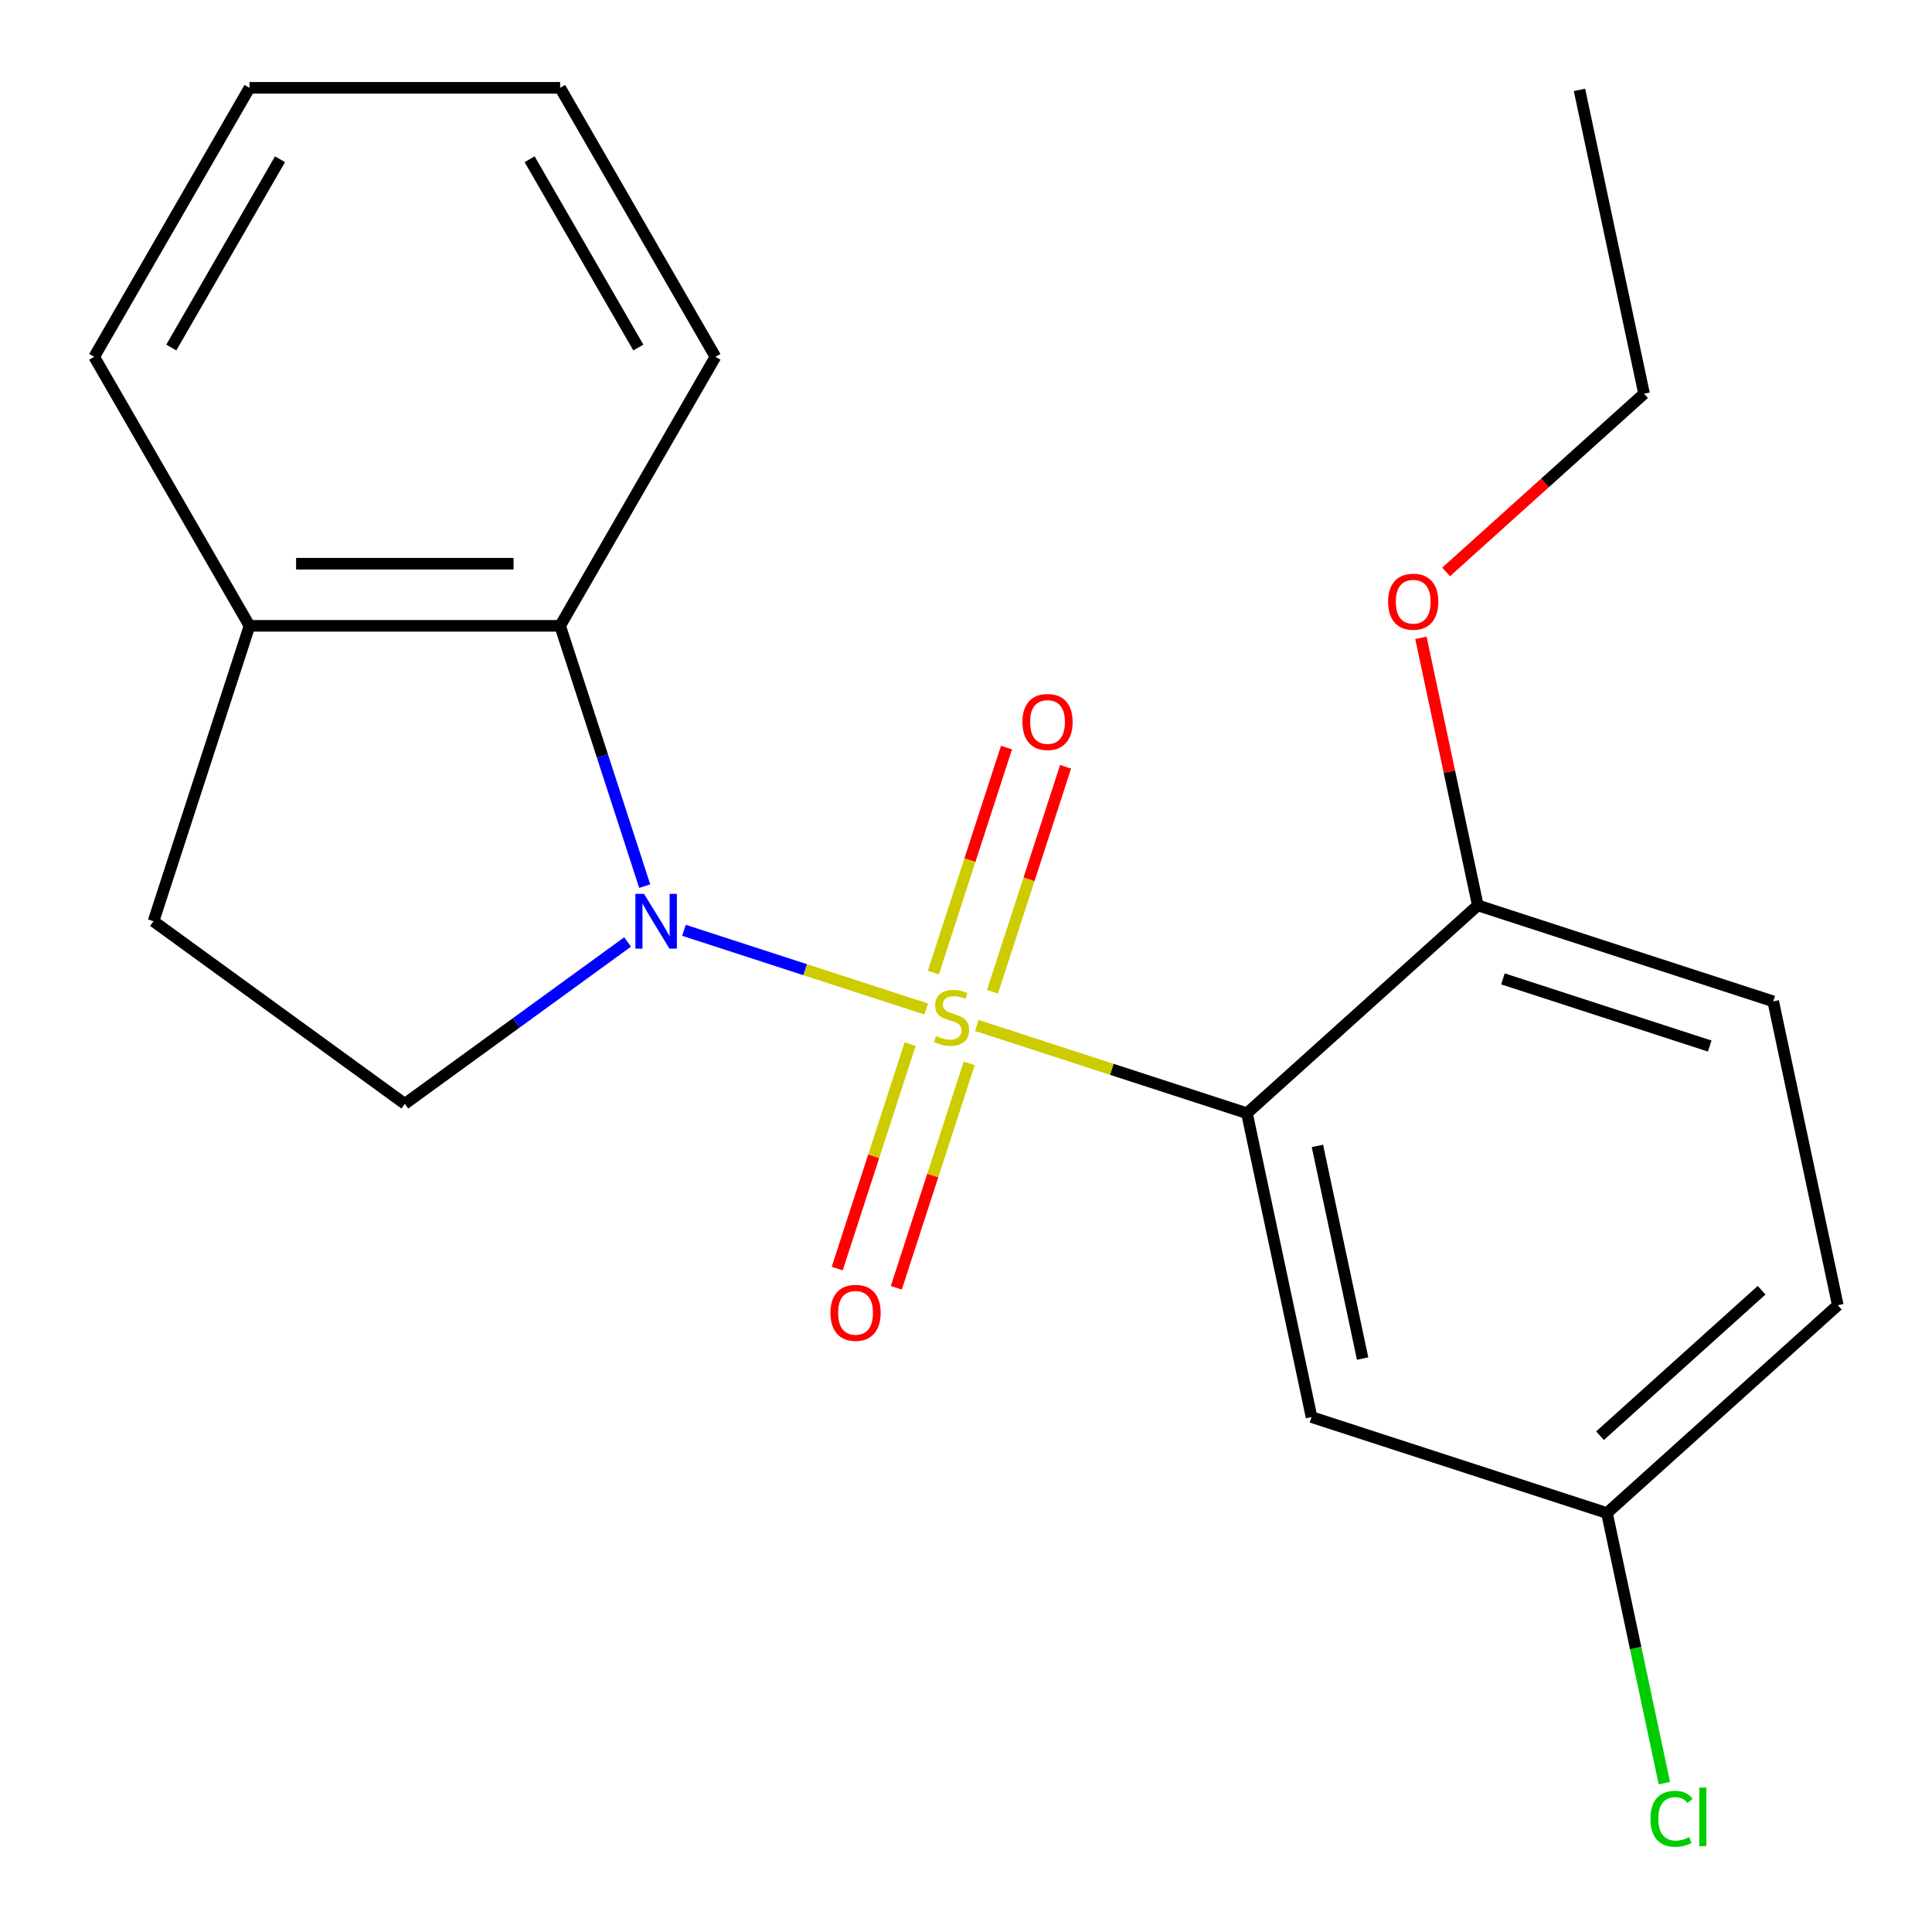 <?xml version='1.0' encoding='iso-8859-1'?>
<svg version='1.1' baseProfile='full'
              xmlns='http://www.w3.org/2000/svg'
                      xmlns:rdkit='http://www.rdkit.org/xml'
                      xmlns:xlink='http://www.w3.org/1999/xlink'
                  xml:space='preserve'
width='1000px' height='1000px' viewBox='0 0 1000 1000'>
<!-- END OF HEADER -->
<rect style='opacity:1.0;fill:#FFFFFF;stroke:none' width='1000' height='1000' x='0' y='0'> </rect>
<path class='bond-0' d='M 479.417,522.267 L 416.719,501.895' style='fill:none;fill-rule:evenodd;stroke:#CCCC00;stroke-width:6px;stroke-linecap:butt;stroke-linejoin:miter;stroke-opacity:1' />
<path class='bond-0' d='M 416.719,501.895 L 354.022,481.524' style='fill:none;fill-rule:evenodd;stroke:#0000FF;stroke-width:6px;stroke-linecap:butt;stroke-linejoin:miter;stroke-opacity:1' />
<path class='bond-1' d='M 505.616,530.78 L 575.52,553.493' style='fill:none;fill-rule:evenodd;stroke:#CCCC00;stroke-width:6px;stroke-linecap:butt;stroke-linejoin:miter;stroke-opacity:1' />
<path class='bond-1' d='M 575.52,553.493 L 645.425,576.207' style='fill:none;fill-rule:evenodd;stroke:#000000;stroke-width:6px;stroke-linecap:butt;stroke-linejoin:miter;stroke-opacity:1' />
<path class='bond-5' d='M 513.701,513.352 L 532.622,455.119' style='fill:none;fill-rule:evenodd;stroke:#CCCC00;stroke-width:6px;stroke-linecap:butt;stroke-linejoin:miter;stroke-opacity:1' />
<path class='bond-5' d='M 532.622,455.119 L 551.543,396.885' style='fill:none;fill-rule:evenodd;stroke:#FF0000;stroke-width:6px;stroke-linecap:butt;stroke-linejoin:miter;stroke-opacity:1' />
<path class='bond-5' d='M 483.119,503.416 L 502.04,445.182' style='fill:none;fill-rule:evenodd;stroke:#CCCC00;stroke-width:6px;stroke-linecap:butt;stroke-linejoin:miter;stroke-opacity:1' />
<path class='bond-5' d='M 502.04,445.182 L 520.962,386.948' style='fill:none;fill-rule:evenodd;stroke:#FF0000;stroke-width:6px;stroke-linecap:butt;stroke-linejoin:miter;stroke-opacity:1' />
<path class='bond-6' d='M 471.084,540.454 L 452.212,598.538' style='fill:none;fill-rule:evenodd;stroke:#CCCC00;stroke-width:6px;stroke-linecap:butt;stroke-linejoin:miter;stroke-opacity:1' />
<path class='bond-6' d='M 452.212,598.538 L 433.339,656.622' style='fill:none;fill-rule:evenodd;stroke:#FF0000;stroke-width:6px;stroke-linecap:butt;stroke-linejoin:miter;stroke-opacity:1' />
<path class='bond-6' d='M 501.666,550.391 L 482.794,608.475' style='fill:none;fill-rule:evenodd;stroke:#CCCC00;stroke-width:6px;stroke-linecap:butt;stroke-linejoin:miter;stroke-opacity:1' />
<path class='bond-6' d='M 482.794,608.475 L 463.921,666.558' style='fill:none;fill-rule:evenodd;stroke:#FF0000;stroke-width:6px;stroke-linecap:butt;stroke-linejoin:miter;stroke-opacity:1' />
<path class='bond-2' d='M 333.7,458.661 L 311.812,391.296' style='fill:none;fill-rule:evenodd;stroke:#0000FF;stroke-width:6px;stroke-linecap:butt;stroke-linejoin:miter;stroke-opacity:1' />
<path class='bond-2' d='M 311.812,391.296 L 289.924,323.931' style='fill:none;fill-rule:evenodd;stroke:#000000;stroke-width:6px;stroke-linecap:butt;stroke-linejoin:miter;stroke-opacity:1' />
<path class='bond-3' d='M 324.847,487.563 L 267.191,529.453' style='fill:none;fill-rule:evenodd;stroke:#0000FF;stroke-width:6px;stroke-linecap:butt;stroke-linejoin:miter;stroke-opacity:1' />
<path class='bond-3' d='M 267.191,529.453 L 209.534,571.343' style='fill:none;fill-rule:evenodd;stroke:#000000;stroke-width:6px;stroke-linecap:butt;stroke-linejoin:miter;stroke-opacity:1' />
<path class='bond-4' d='M 645.425,576.207 L 678.853,733.472' style='fill:none;fill-rule:evenodd;stroke:#000000;stroke-width:6px;stroke-linecap:butt;stroke-linejoin:miter;stroke-opacity:1' />
<path class='bond-4' d='M 681.893,593.111 L 705.292,703.196' style='fill:none;fill-rule:evenodd;stroke:#000000;stroke-width:6px;stroke-linecap:butt;stroke-linejoin:miter;stroke-opacity:1' />
<path class='bond-7' d='M 645.425,576.207 L 764.907,468.625' style='fill:none;fill-rule:evenodd;stroke:#000000;stroke-width:6px;stroke-linecap:butt;stroke-linejoin:miter;stroke-opacity:1' />
<path class='bond-8' d='M 289.924,323.931 L 129.145,323.931' style='fill:none;fill-rule:evenodd;stroke:#000000;stroke-width:6px;stroke-linecap:butt;stroke-linejoin:miter;stroke-opacity:1' />
<path class='bond-8' d='M 265.807,291.775 L 153.262,291.775' style='fill:none;fill-rule:evenodd;stroke:#000000;stroke-width:6px;stroke-linecap:butt;stroke-linejoin:miter;stroke-opacity:1' />
<path class='bond-15' d='M 289.924,323.931 L 370.313,184.693' style='fill:none;fill-rule:evenodd;stroke:#000000;stroke-width:6px;stroke-linecap:butt;stroke-linejoin:miter;stroke-opacity:1' />
<path class='bond-9' d='M 209.534,571.343 L 79.462,476.84' style='fill:none;fill-rule:evenodd;stroke:#000000;stroke-width:6px;stroke-linecap:butt;stroke-linejoin:miter;stroke-opacity:1' />
<path class='bond-11' d='M 678.853,733.472 L 831.762,783.155' style='fill:none;fill-rule:evenodd;stroke:#000000;stroke-width:6px;stroke-linecap:butt;stroke-linejoin:miter;stroke-opacity:1' />
<path class='bond-10' d='M 764.907,468.625 L 917.816,518.308' style='fill:none;fill-rule:evenodd;stroke:#000000;stroke-width:6px;stroke-linecap:butt;stroke-linejoin:miter;stroke-opacity:1' />
<path class='bond-10' d='M 777.907,506.659 L 884.943,541.437' style='fill:none;fill-rule:evenodd;stroke:#000000;stroke-width:6px;stroke-linecap:butt;stroke-linejoin:miter;stroke-opacity:1' />
<path class='bond-14' d='M 764.907,468.625 L 750.189,399.382' style='fill:none;fill-rule:evenodd;stroke:#000000;stroke-width:6px;stroke-linecap:butt;stroke-linejoin:miter;stroke-opacity:1' />
<path class='bond-14' d='M 750.189,399.382 L 735.471,330.139' style='fill:none;fill-rule:evenodd;stroke:#FF0000;stroke-width:6px;stroke-linecap:butt;stroke-linejoin:miter;stroke-opacity:1' />
<path class='bond-16' d='M 129.145,323.931 L 48.756,184.693' style='fill:none;fill-rule:evenodd;stroke:#000000;stroke-width:6px;stroke-linecap:butt;stroke-linejoin:miter;stroke-opacity:1' />
<path class='bond-21' d='M 129.145,323.931 L 79.462,476.84' style='fill:none;fill-rule:evenodd;stroke:#000000;stroke-width:6px;stroke-linecap:butt;stroke-linejoin:miter;stroke-opacity:1' />
<path class='bond-12' d='M 917.816,518.308 L 951.244,675.573' style='fill:none;fill-rule:evenodd;stroke:#000000;stroke-width:6px;stroke-linecap:butt;stroke-linejoin:miter;stroke-opacity:1' />
<path class='bond-13' d='M 831.762,783.155 L 846.619,853.048' style='fill:none;fill-rule:evenodd;stroke:#000000;stroke-width:6px;stroke-linecap:butt;stroke-linejoin:miter;stroke-opacity:1' />
<path class='bond-13' d='M 846.619,853.048 L 861.475,922.94' style='fill:none;fill-rule:evenodd;stroke:#00CC00;stroke-width:6px;stroke-linecap:butt;stroke-linejoin:miter;stroke-opacity:1' />
<path class='bond-22' d='M 831.762,783.155 L 951.244,675.573' style='fill:none;fill-rule:evenodd;stroke:#000000;stroke-width:6px;stroke-linecap:butt;stroke-linejoin:miter;stroke-opacity:1' />
<path class='bond-22' d='M 828.168,743.121 L 911.805,667.814' style='fill:none;fill-rule:evenodd;stroke:#000000;stroke-width:6px;stroke-linecap:butt;stroke-linejoin:miter;stroke-opacity:1' />
<path class='bond-17' d='M 748.499,296.036 L 799.73,249.907' style='fill:none;fill-rule:evenodd;stroke:#FF0000;stroke-width:6px;stroke-linecap:butt;stroke-linejoin:miter;stroke-opacity:1' />
<path class='bond-17' d='M 799.73,249.907 L 850.961,203.778' style='fill:none;fill-rule:evenodd;stroke:#000000;stroke-width:6px;stroke-linecap:butt;stroke-linejoin:miter;stroke-opacity:1' />
<path class='bond-18' d='M 370.313,184.693 L 289.924,45.455' style='fill:none;fill-rule:evenodd;stroke:#000000;stroke-width:6px;stroke-linecap:butt;stroke-linejoin:miter;stroke-opacity:1' />
<path class='bond-18' d='M 330.407,179.885 L 274.134,82.418' style='fill:none;fill-rule:evenodd;stroke:#000000;stroke-width:6px;stroke-linecap:butt;stroke-linejoin:miter;stroke-opacity:1' />
<path class='bond-23' d='M 48.756,184.693 L 129.145,45.455' style='fill:none;fill-rule:evenodd;stroke:#000000;stroke-width:6px;stroke-linecap:butt;stroke-linejoin:miter;stroke-opacity:1' />
<path class='bond-23' d='M 88.662,179.885 L 144.934,82.418' style='fill:none;fill-rule:evenodd;stroke:#000000;stroke-width:6px;stroke-linecap:butt;stroke-linejoin:miter;stroke-opacity:1' />
<path class='bond-19' d='M 850.961,203.778 L 817.533,46.513' style='fill:none;fill-rule:evenodd;stroke:#000000;stroke-width:6px;stroke-linecap:butt;stroke-linejoin:miter;stroke-opacity:1' />
<path class='bond-20' d='M 289.924,45.455 L 129.145,45.455' style='fill:none;fill-rule:evenodd;stroke:#000000;stroke-width:6px;stroke-linecap:butt;stroke-linejoin:miter;stroke-opacity:1' />
<path  class='atom-0' d='M 484.516 536.243
Q 484.836 536.363, 486.156 536.923
Q 487.476 537.483, 488.916 537.843
Q 490.396 538.163, 491.836 538.163
Q 494.516 538.163, 496.076 536.883
Q 497.636 535.563, 497.636 533.283
Q 497.636 531.723, 496.836 530.763
Q 496.076 529.803, 494.876 529.283
Q 493.676 528.763, 491.676 528.163
Q 489.156 527.403, 487.636 526.683
Q 486.156 525.963, 485.076 524.443
Q 484.036 522.923, 484.036 520.363
Q 484.036 516.803, 486.436 514.603
Q 488.876 512.403, 493.676 512.403
Q 496.956 512.403, 500.676 513.963
L 499.756 517.043
Q 496.356 515.643, 493.796 515.643
Q 491.036 515.643, 489.516 516.803
Q 487.996 517.923, 488.036 519.883
Q 488.036 521.403, 488.796 522.323
Q 489.596 523.243, 490.716 523.763
Q 491.876 524.283, 493.796 524.883
Q 496.356 525.683, 497.876 526.483
Q 499.396 527.283, 500.476 528.923
Q 501.596 530.523, 501.596 533.283
Q 501.596 537.203, 498.956 539.323
Q 496.356 541.403, 491.996 541.403
Q 489.476 541.403, 487.556 540.843
Q 485.676 540.323, 483.436 539.403
L 484.516 536.243
' fill='#CCCC00'/>
<path  class='atom-1' d='M 333.347 462.68
L 342.627 477.68
Q 343.547 479.16, 345.027 481.84
Q 346.507 484.52, 346.587 484.68
L 346.587 462.68
L 350.347 462.68
L 350.347 491
L 346.467 491
L 336.507 474.6
Q 335.347 472.68, 334.107 470.48
Q 332.907 468.28, 332.547 467.6
L 332.547 491
L 328.867 491
L 328.867 462.68
L 333.347 462.68
' fill='#0000FF'/>
<path  class='atom-6' d='M 529.199 373.694
Q 529.199 366.894, 532.559 363.094
Q 535.919 359.294, 542.199 359.294
Q 548.479 359.294, 551.839 363.094
Q 555.199 366.894, 555.199 373.694
Q 555.199 380.574, 551.799 384.494
Q 548.399 388.374, 542.199 388.374
Q 535.959 388.374, 532.559 384.494
Q 529.199 380.614, 529.199 373.694
M 542.199 385.174
Q 546.519 385.174, 548.839 382.294
Q 551.199 379.374, 551.199 373.694
Q 551.199 368.134, 548.839 365.334
Q 546.519 362.494, 542.199 362.494
Q 537.879 362.494, 535.519 365.294
Q 533.199 368.094, 533.199 373.694
Q 533.199 379.414, 535.519 382.294
Q 537.879 385.174, 542.199 385.174
' fill='#FF0000'/>
<path  class='atom-7' d='M 429.833 679.513
Q 429.833 672.713, 433.193 668.913
Q 436.553 665.113, 442.833 665.113
Q 449.113 665.113, 452.473 668.913
Q 455.833 672.713, 455.833 679.513
Q 455.833 686.393, 452.433 690.313
Q 449.033 694.193, 442.833 694.193
Q 436.593 694.193, 433.193 690.313
Q 429.833 686.433, 429.833 679.513
M 442.833 690.993
Q 447.153 690.993, 449.473 688.113
Q 451.833 685.193, 451.833 679.513
Q 451.833 673.953, 449.473 671.153
Q 447.153 668.313, 442.833 668.313
Q 438.513 668.313, 436.153 671.113
Q 433.833 673.913, 433.833 679.513
Q 433.833 685.233, 436.153 688.113
Q 438.513 690.993, 442.833 690.993
' fill='#FF0000'/>
<path  class='atom-14' d='M 854.27 941.4
Q 854.27 934.36, 857.55 930.68
Q 860.87 926.96, 867.15 926.96
Q 872.99 926.96, 876.11 931.08
L 873.47 933.24
Q 871.19 930.24, 867.15 930.24
Q 862.87 930.24, 860.59 933.12
Q 858.35 935.96, 858.35 941.4
Q 858.35 947, 860.67 949.88
Q 863.03 952.76, 867.59 952.76
Q 870.71 952.76, 874.35 950.88
L 875.47 953.88
Q 873.99 954.84, 871.75 955.4
Q 869.51 955.96, 867.03 955.96
Q 860.87 955.96, 857.55 952.2
Q 854.27 948.44, 854.27 941.4
' fill='#00CC00'/>
<path  class='atom-14' d='M 879.55 925.24
L 883.23 925.24
L 883.23 955.6
L 879.55 955.6
L 879.55 925.24
' fill='#00CC00'/>
<path  class='atom-15' d='M 718.479 311.44
Q 718.479 304.64, 721.839 300.84
Q 725.199 297.04, 731.479 297.04
Q 737.759 297.04, 741.119 300.84
Q 744.479 304.64, 744.479 311.44
Q 744.479 318.32, 741.079 322.24
Q 737.679 326.12, 731.479 326.12
Q 725.239 326.12, 721.839 322.24
Q 718.479 318.36, 718.479 311.44
M 731.479 322.92
Q 735.799 322.92, 738.119 320.04
Q 740.479 317.12, 740.479 311.44
Q 740.479 305.88, 738.119 303.08
Q 735.799 300.24, 731.479 300.24
Q 727.159 300.24, 724.799 303.04
Q 722.479 305.84, 722.479 311.44
Q 722.479 317.16, 724.799 320.04
Q 727.159 322.92, 731.479 322.92
' fill='#FF0000'/>
</svg>
